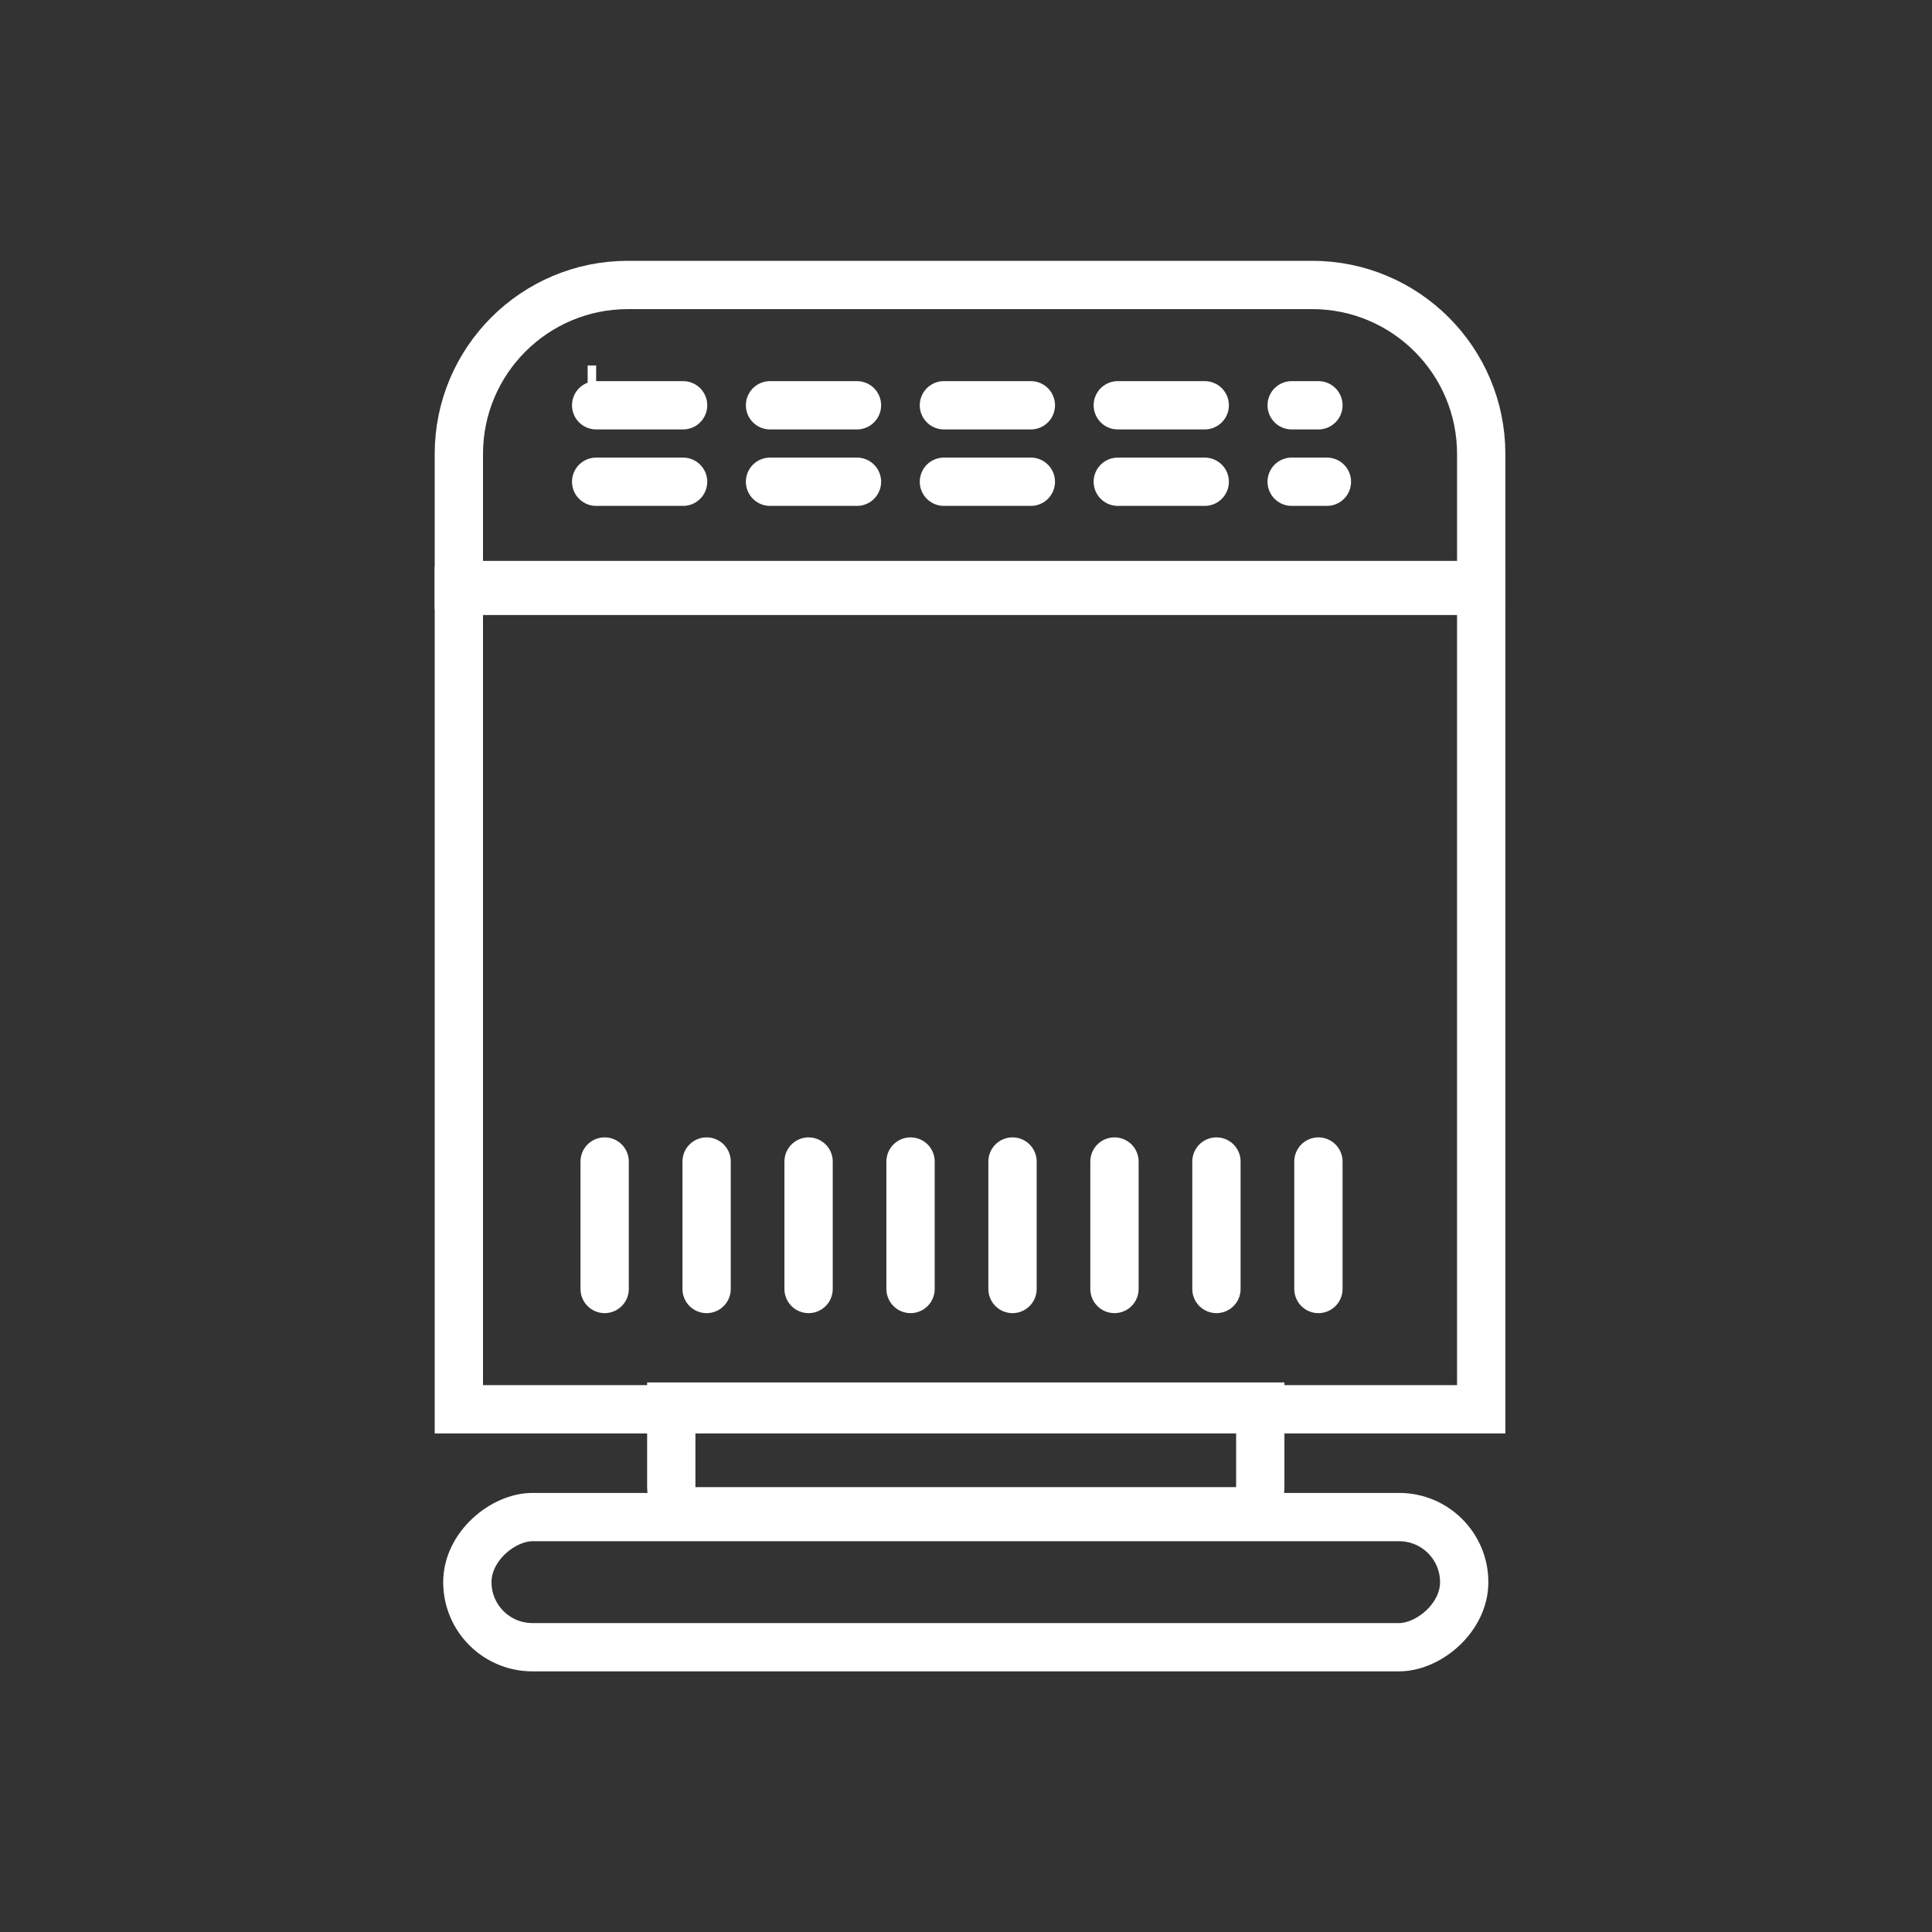 <svg xmlns="http://www.w3.org/2000/svg" fill="none" viewBox="0 0 200 200" height="200" width="200">
<rect x="0" y="0" width="200" height="200" fill="#333333" stroke="none"/>
<rect stroke-width="5" stroke="white" transform="rotate(90 151.574 157.047)" rx="6.736" height="103.195" width="13.472" y="157.047" x="151.574"></rect>
<path stroke-width="5" stroke="white" d="M130.463 153.945C130.463 155.325 129.344 156.445 127.963 156.445L71.991 156.445C70.61 156.445 69.491 155.325 69.491 153.945L69.491 145.611L130.463 145.611L130.463 153.945Z"></path>
<rect stroke-width="5" stroke="white" height="84.722" width="105.834" y="61.167" x="47.5"></rect>
<path stroke-width="5" stroke="white" d="M47.5 47C47.5 37.335 55.335 29.5 65 29.5H135.834C145.499 29.5 153.334 37.335 153.334 47V60.565H47.5V47Z"></path>
<line stroke-width="5" stroke="white" y2="40.333" x2="61.713" y1="40.333" x1="60.833"></line>
<path stroke-dasharray="9 9" stroke-linecap="round" stroke-width="5" stroke="white" d="M61.713 41.954H136.482"></path>
<path stroke-dasharray="9 9" stroke-linecap="round" stroke-width="5" stroke="white" d="M61.713 49.87H137.361"></path>
<path stroke-linecap="round" stroke-width="5" stroke="white" d="M62.593 120.241L62.593 133.435"></path>
<path stroke-linecap="round" stroke-width="5" stroke="white" d="M73.148 120.241L73.148 133.435"></path>
<path stroke-linecap="round" stroke-width="5" stroke="white" d="M83.704 120.241L83.704 133.435"></path>
<path stroke-linecap="round" stroke-width="5" stroke="white" d="M94.259 120.241L94.259 133.435"></path>
<path stroke-linecap="round" stroke-width="5" stroke="white" d="M104.815 120.241L104.815 133.435"></path>
<path stroke-linecap="round" stroke-width="5" stroke="white" d="M115.37 120.241L115.37 133.435"></path>
<path stroke-linecap="round" stroke-width="5" stroke="white" d="M125.926 120.241L125.926 133.435"></path>
<path stroke-linecap="round" stroke-width="5" stroke="white" d="M136.482 120.241L136.482 133.435"></path>
</svg>
